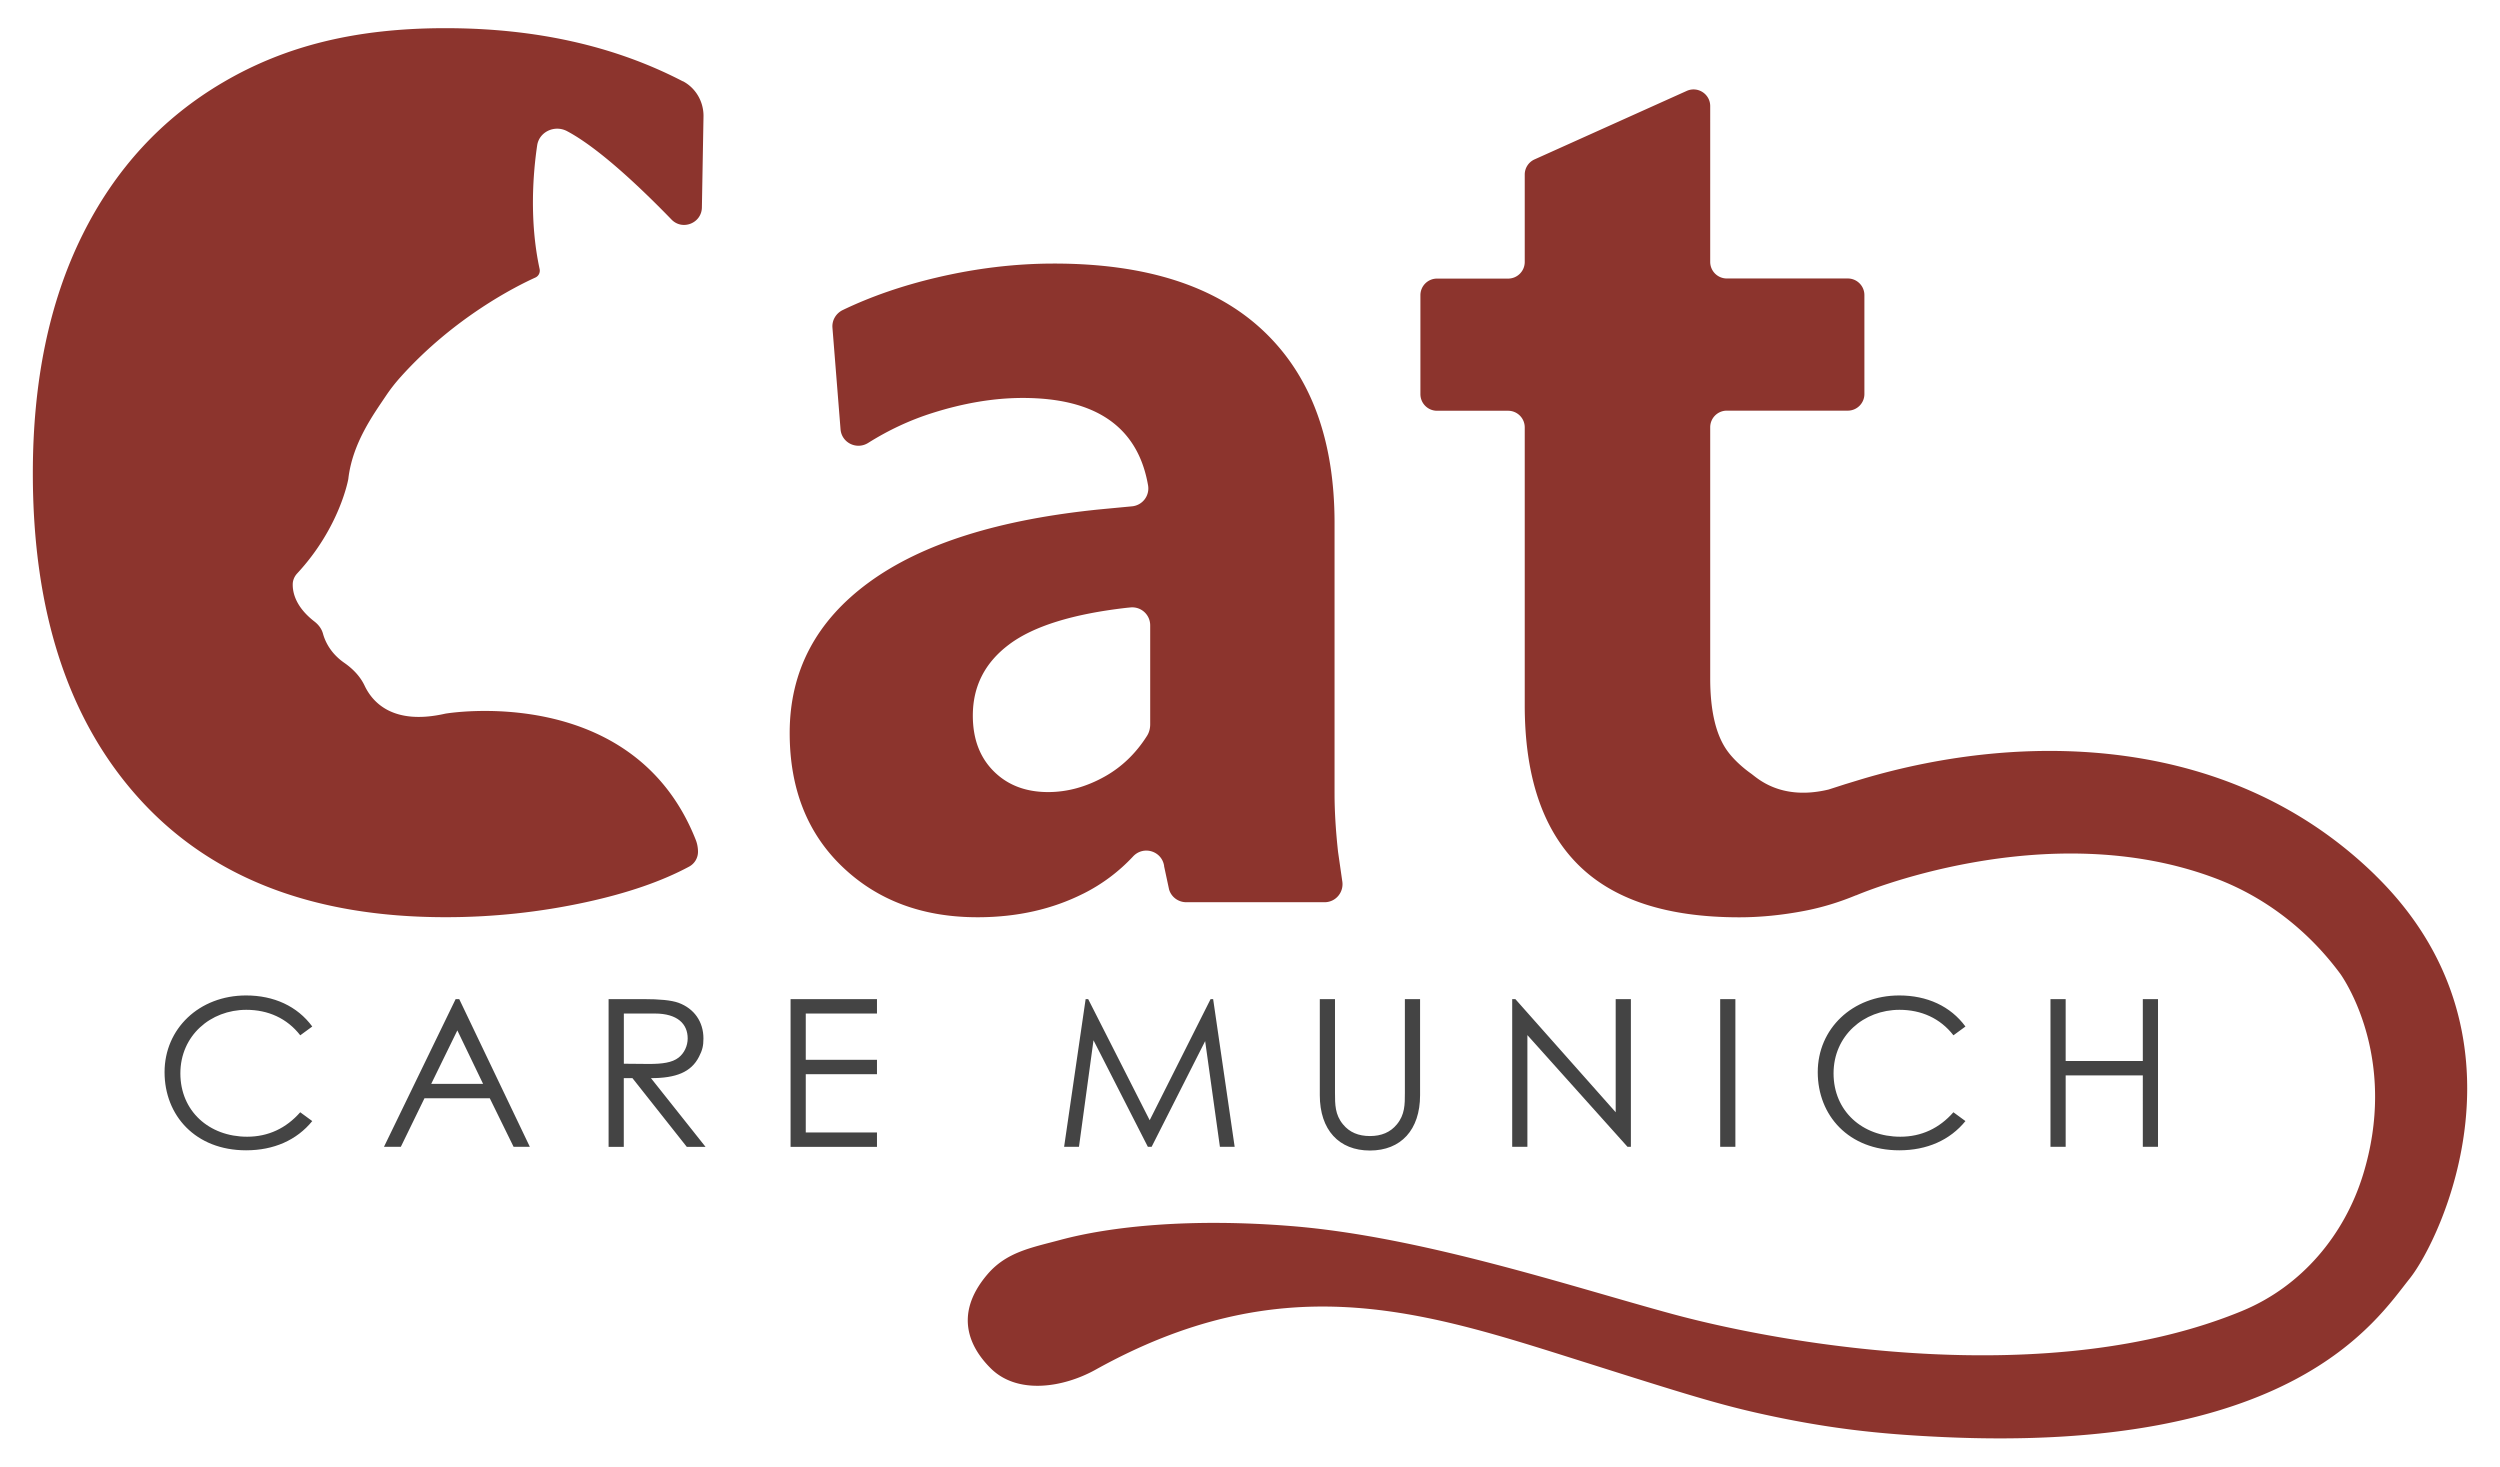 <svg xmlns="http://www.w3.org/2000/svg" viewBox="0 0 450.75 264.42" xmlns:v="https://vecta.io/nano"><path d="M54.14 186.67c-2.39-3.08-5.81-4.6-9.73-4.6-6.46 0-11.89 4.67-11.89 11.46s5.17 11.42 12.04 11.42c3.8 0 7.03-1.52 9.57-4.41l2.17 1.59c-2.81 3.45-6.95 5.27-11.93 5.27-9.12 0-14.7-6.27-14.7-14.09s6.23-13.83 14.7-13.83c5.01 0 9.23 1.93 11.93 5.6l-2.17 1.59zm28.66-6.53l12.73 26.63H92.6l-4.29-8.75H76.53l-4.26 8.75h-3.04l12.92-26.63h.65zm-.34 5.64l-4.71 9.64h9.35l-4.64-9.64zm27.28-5.64h6.27c2.85 0 5.02.19 6.34.67 2.81 1.04 4.48 3.41 4.48 6.42 0 1.34-.19 2.11-.8 3.3-1.41 2.78-4.14 3.86-8.66 3.86l9.84 12.39h-3.38l-9.8-12.39h-1.56v12.39h-2.74v-26.63zm2.74 2.6v9.05l4.52.04c2.36 0 4.18-.22 5.36-1.15.99-.78 1.63-2.08 1.63-3.45 0-2.6-1.82-4.49-5.93-4.49h-5.58zm30.06-2.6h15.58v2.6h-12.84v8.34h12.84v2.6h-12.84v10.5h12.84v2.6h-15.58v-26.63zm49.32 26.63l3.88-26.63h.46l11.09 21.84 10.98-21.84h.46l3.88 26.63h-2.66l-2.66-19.06-9.65 19.06h-.68l-9.8-19.21-2.62 19.21h-2.66zm61.44-26.63h2.74v17.32c0 6.27-3.46 9.98-9.04 9.98s-9.04-3.71-9.04-9.98v-17.32h2.74v16.91c0 2.08 0 3.93 1.44 5.67 1.18 1.45 2.81 2.11 4.86 2.11s3.69-.67 4.86-2.11c1.44-1.74 1.44-3.6 1.44-5.67v-16.91zm19.35 26.63v-26.63h.57l18.09 20.4v-20.4h2.74v26.63h-.61l-18.05-20.14v20.14h-2.74zm37.5-26.63h2.74v26.63h-2.74v-26.63zm42.06 6.53c-2.39-3.08-5.81-4.6-9.73-4.6-6.46 0-11.89 4.67-11.89 11.46s5.17 11.42 12.04 11.42c3.8 0 7.03-1.52 9.57-4.41l2.17 1.59c-2.81 3.45-6.95 5.27-11.93 5.27-9.12 0-14.7-6.27-14.7-14.09s6.23-13.83 14.7-13.83c5.01 0 9.23 1.93 11.93 5.6l-2.17 1.59zm17.49-6.53h2.74v11.16h13.91v-11.16h2.74v26.63h-2.74V193.9h-13.91v12.87h-2.74v-26.63z" fill="#444"/><path d="M195.37 161.1a31.56 31.56 0 0 0 8.92-6.68c1.86-2 5.17-1.01 5.6 1.69v.08l.89 4.16c.39 1.38 1.67 2.32 3.11 2.32h24.93c2.04 0 3.55-1.85 3.18-3.86l-.75-5.23c-.42-3.83-.63-7.35-.63-10.55v-48.7c0-15.05-4.28-26.61-12.85-34.69s-21.14-12.12-37.72-12.12c-6.97 0-14 .84-21.11 2.51-6.26 1.47-11.92 3.43-16.99 5.87-1.22.59-1.97 1.85-1.86 3.19l1.46 18.31c.2 2.45 2.92 3.76 4.99 2.45 3.68-2.31 7.53-4.11 11.55-5.38 5.71-1.81 11.15-2.72 16.3-2.72 13.25 0 20.79 5.26 22.61 15.78a3.24 3.24 0 0 1-2.89 3.76l-5.5.52c-18.39 1.81-32.36 6.2-41.91 13.17s-14.32 16.02-14.32 27.17c0 10.03 3.17 18.08 9.51 24.14s14.45 9.09 24.35 9.09c7.11 0 13.48-1.43 19.12-4.28zm-13.38-44.94c4.39-3.27 11.46-5.47 21.21-6.58l.62-.06a3.238 3.238 0 0 1 3.56 3.22v17.87c0 .74-.19 1.47-.59 2.09-2 3.15-4.53 5.58-7.57 7.29-3.34 1.88-6.76 2.82-10.24 2.82-4.04 0-7.31-1.25-9.82-3.76s-3.76-5.85-3.76-10.03c0-5.29 2.19-9.58 6.58-12.85zm-58.88-101.5c-12.27-6.38-26.53-9.58-42.79-9.58S51.37 8.32 40.3 14.8c-11.08 6.48-19.58 15.71-25.5 27.69S5.92 68.76 5.92 85.33c0 25.08 6.44 44.69 19.33 58.83s31.25 21.21 55.07 21.21a118.66 118.66 0 0 0 25.39-2.72c7.43-1.62 13.61-3.75 18.52-6.39a3.042 3.042 0 0 0 1.62-2.73c-.01-.71-.14-1.43-.4-2.09-11.29-28.59-45.15-22.77-45.15-22.77-9.44 2.15-13.14-2.04-14.56-5.04-.79-1.68-2.12-3.05-3.68-4.13-2.5-1.74-3.46-3.91-3.83-5.26-.24-.88-.81-1.62-1.55-2.19-3.39-2.63-3.93-5.23-3.9-6.73.01-.72.31-1.4.8-1.93 7.71-8.3 9.22-17.03 9.22-17.03.73-6.43 4.5-11.58 6.76-14.96.8-1.2 1.69-2.34 2.66-3.42 9.69-10.8 20.92-16.41 24.31-17.94.59-.27.9-.91.76-1.55-1.89-8.73-1.16-17.4-.44-22.27.36-2.45 3.14-3.76 5.38-2.58 5.76 3.05 13.42 10.35 18.84 15.94 1.97 2.04 5.43.66 5.48-2.17l.29-16.39c.05-2.66-1.38-5.16-3.74-6.39zm305.17 143.15c-25.78-25.23-62.84-26.26-92.84-17.26l-2.59.79h-.01l-3.14 1.01c-8.77 2.11-13.02-2.22-14.01-2.89-1.73-1.23-3.18-2.65-4.1-3.87-2.16-2.85-3.24-7.28-3.24-13.27V77.04c0-1.66 1.34-3 3-3h21.8c1.66 0 3-1.34 3-3V53.21c0-1.66-1.34-3-3-3h-21.8c-1.66 0-3-1.34-3-3V19.13c0-2.18-2.25-3.63-4.23-2.74l-27.44 12.35a2.997 2.997 0 0 0-1.77 2.74v15.75c0 1.66-1.34 3-3 3H259.1c-1.66 0-3 1.34-3 3v17.83c0 1.66 1.34 3 3 3h12.81c1.66 0 3 1.34 3 3v50.09c0 12.68 3.17 22.23 9.51 28.63 6.34 6.41 16.06 9.61 29.16 9.61 3.76 0 7.66-.38 11.7-1.15 3.21-.61 6.34-1.57 9.35-2.82v.02s34.24-14.78 65.08-2.98c8.88 3.4 16.52 9.4 22.18 17.03l.09.12c1.27 1.83 10.31 15.9 4.08 36.18-3.36 10.93-11.09 20.09-21.64 24.5l-.21.09c-34.58 14.25-81.77 6.19-102.59.56-18.05-4.88-45.22-13.97-68.68-15.87-18.3-1.48-32.71.04-41.85 2.51-5.12 1.38-9.62 2.15-13.06 6.19-6.45 7.57-2.76 13.63.64 16.98 4.8 4.72 12.99 3.47 18.87.2 32.97-18.33 57.59-11 84.9-2.38 19 6 26.39 8.4 34.69 10.25 12.31 2.75 21.69 3.74 32.77 4.26 63.35 3.02 78.42-20.86 84.54-28.52 5.81-7.26 23.14-44.06-6.16-72.74z" fill="#8c342d"/></svg>